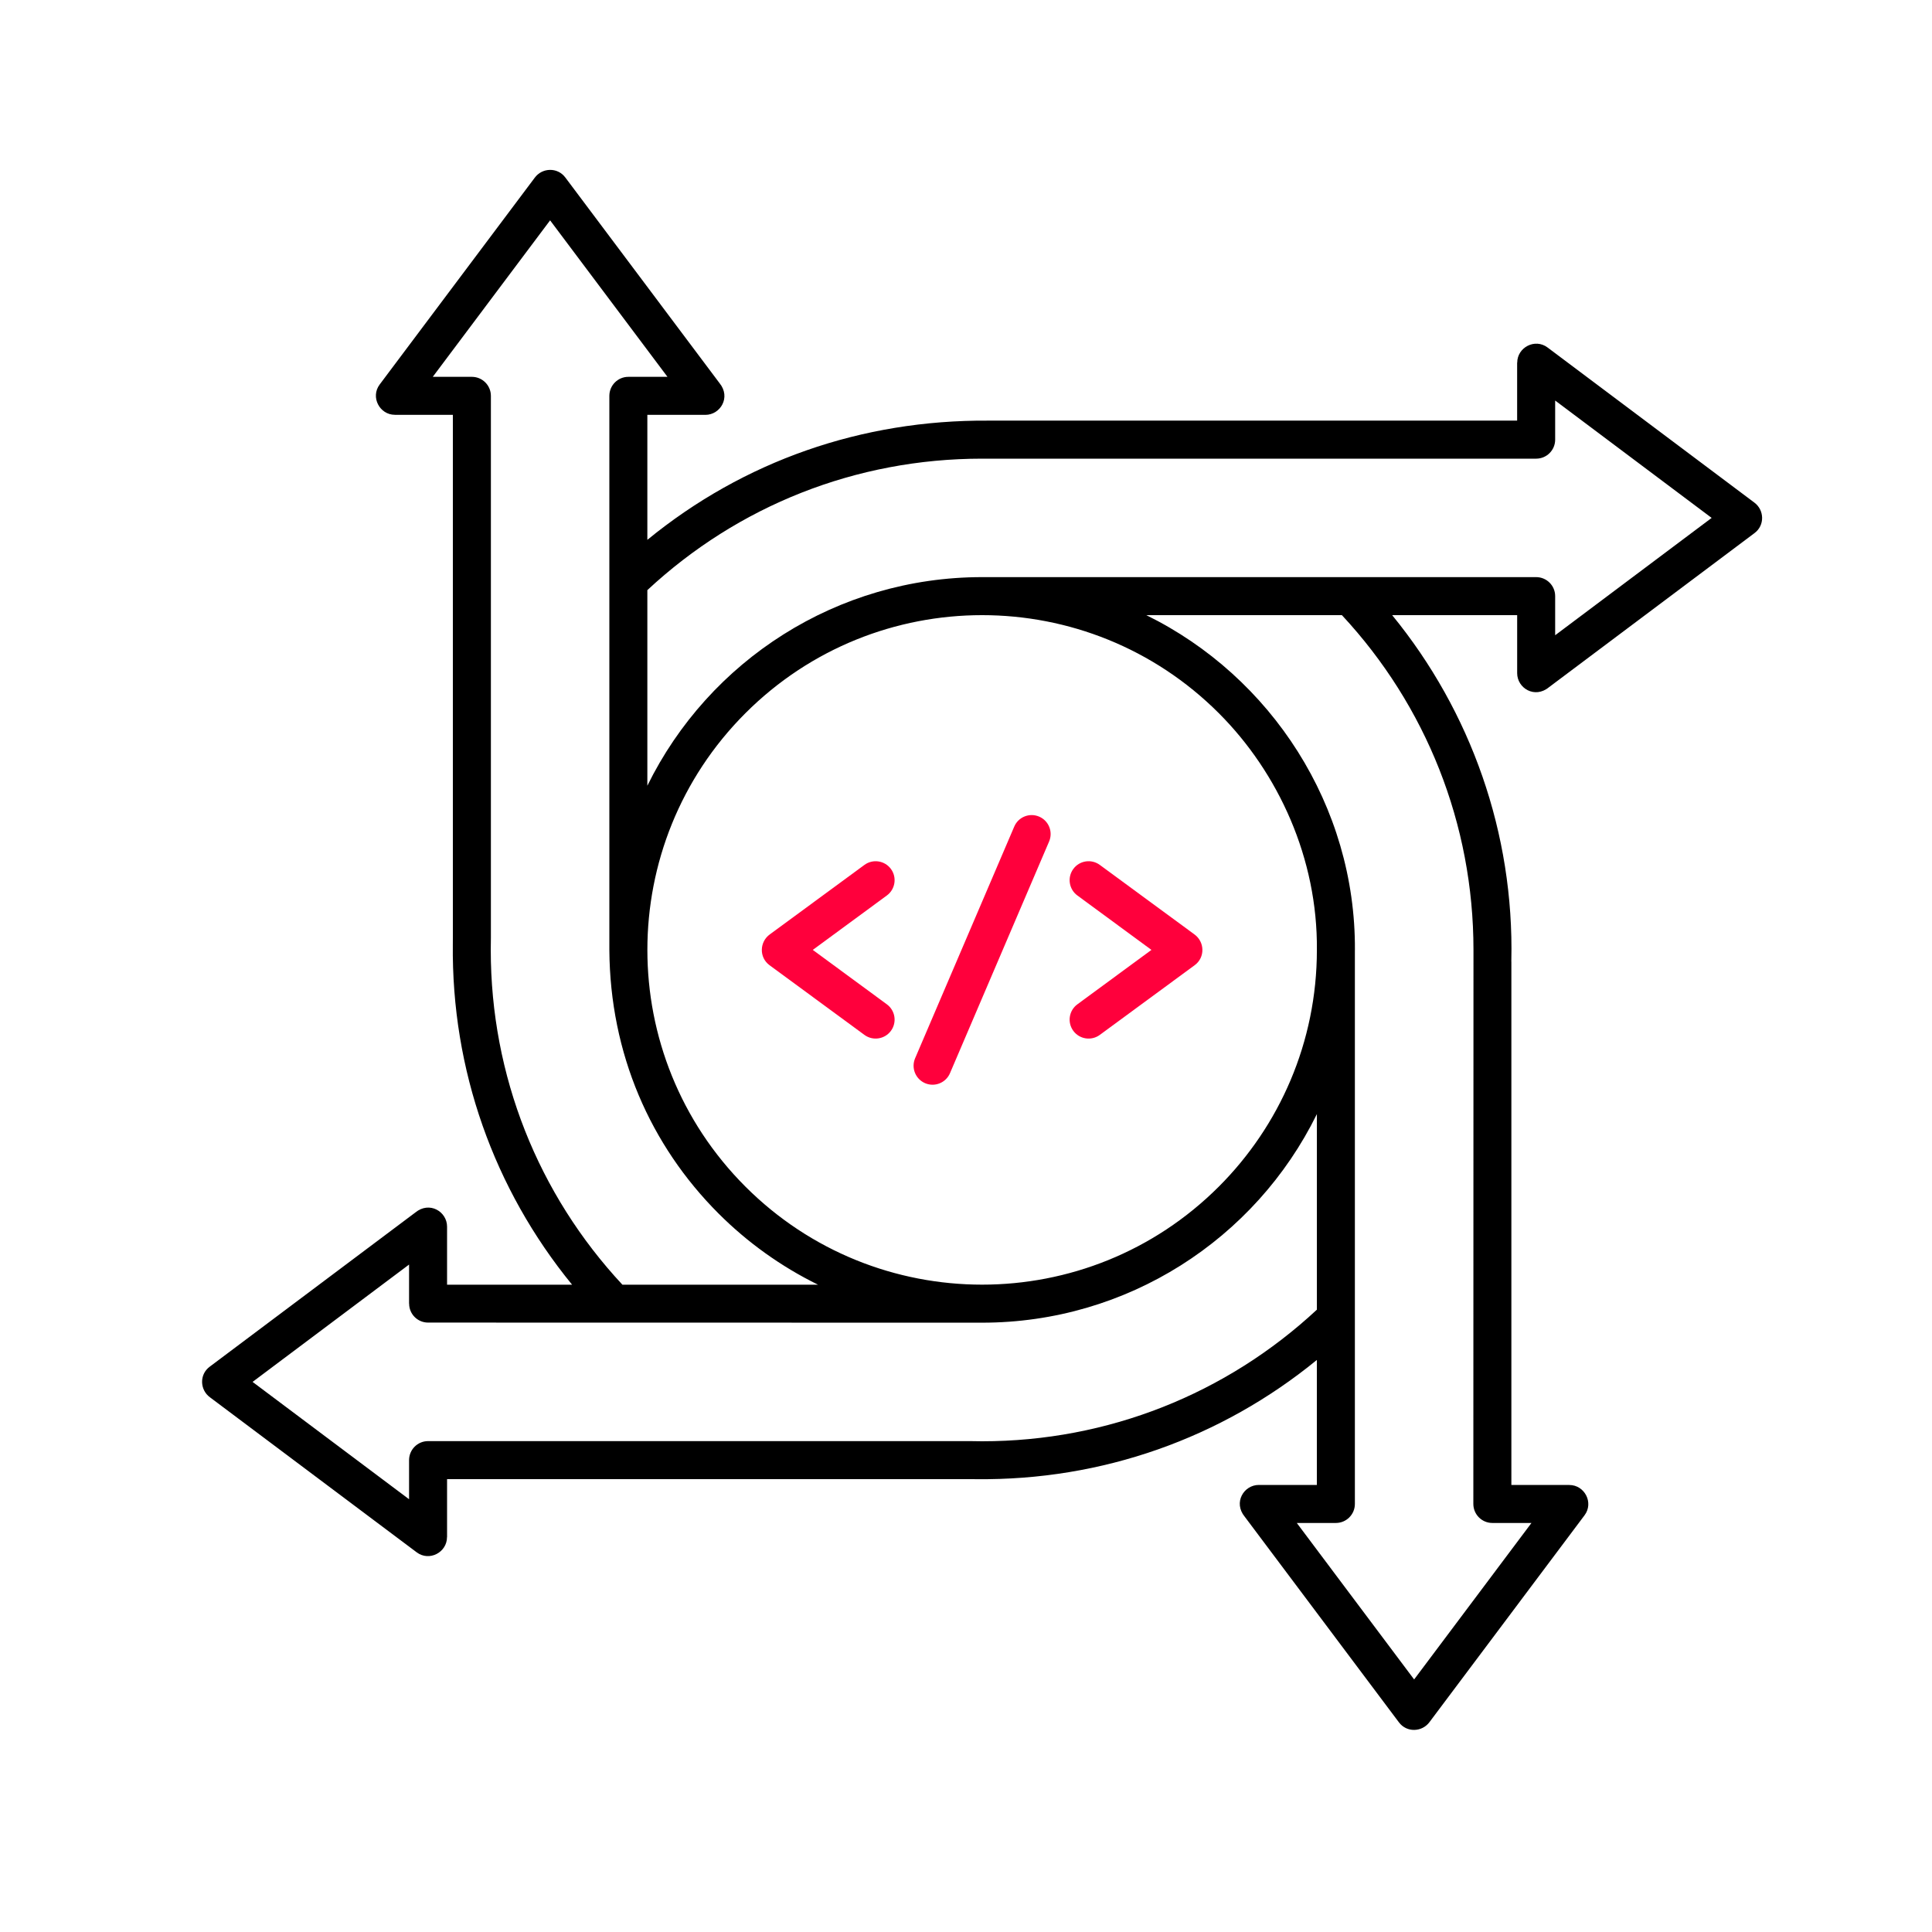 <svg width="60" height="60" viewBox="0 0 60 60" fill="none" xmlns="http://www.w3.org/2000/svg">
<g clip-path="url(#clip0_152_5499)">
<path fill-rule="evenodd" clip-rule="evenodd" d="M20.104 18.327V24.401C22.019 20.506 26 17.923 30.5 17.923H47.707C48.033 17.923 48.297 18.187 48.297 18.513V19.728L53.157 16.084L48.297 12.439V13.654C48.297 13.98 48.033 14.244 47.707 14.244H30.499C26.583 14.244 22.922 15.704 20.104 18.327V18.327ZM19.33 39.898H25.406C24.255 39.333 23.211 38.583 22.314 37.686C20.198 35.569 18.945 32.724 18.924 29.5V12.294C18.924 11.968 19.188 11.703 19.514 11.703H20.729L17.084 6.843L13.44 11.703H14.654C14.98 11.703 15.245 11.968 15.245 12.294V29.134L15.241 29.5C15.241 33.41 16.712 37.088 19.33 39.898L19.33 39.898ZM40.897 40.673C38.086 43.289 34.409 44.76 30.5 44.76L30.131 44.755H13.294C12.968 44.755 12.704 45.02 12.704 45.346V46.56L7.844 42.916L12.704 39.272V40.486H12.706C12.706 40.811 12.969 41.074 13.294 41.074L30.501 41.077C35.001 41.077 38.982 38.494 40.897 34.599L40.897 40.673ZM46.936 29.833C47.023 25.884 45.686 22.102 43.235 19.104H47.117V20.906C47.117 21.373 47.663 21.705 48.101 21.345L54.49 16.554C54.812 16.313 54.795 15.837 54.48 15.606L48.06 10.791C47.668 10.497 47.118 10.791 47.119 11.262H47.116V13.063H30.755L30.691 13.063C26.755 13.037 23.096 14.32 20.104 16.765V12.884H21.906C22.373 12.884 22.705 12.337 22.346 11.899L17.555 5.51C17.313 5.188 16.837 5.205 16.606 5.52L11.791 11.941C11.498 12.332 11.791 12.882 12.262 12.882V12.884H14.064V29.134L14.063 29.313C14.019 33.225 15.338 36.926 17.767 39.898H13.884V38.094C13.884 37.627 13.337 37.295 12.899 37.655L6.51 42.446C6.188 42.687 6.205 43.163 6.52 43.394L12.941 48.209C13.333 48.503 13.882 48.209 13.882 47.738H13.884V45.936H30.131L30.311 45.937C34.226 45.981 37.922 44.666 40.896 42.235V46.116H39.094C38.627 46.116 38.295 46.663 38.655 47.101L43.446 53.49C43.687 53.812 44.163 53.795 44.395 53.48L49.209 47.059C49.503 46.667 49.209 46.118 48.739 46.118V46.116H46.937V29.87C46.937 29.858 46.936 29.845 46.935 29.833L46.936 29.833ZM42.077 29.509V46.706C42.077 47.032 41.813 47.297 41.487 47.297H40.273L43.917 52.157L47.561 47.297H46.346C46.02 47.297 45.756 47.032 45.756 46.706L45.76 29.5C45.76 25.591 44.289 21.914 41.674 19.104H35.6C39.483 21.012 42.106 25.033 42.078 29.509H42.077ZM40.897 29.5C40.923 26.666 39.707 24.004 37.852 22.149C33.792 18.089 27.209 18.089 23.149 22.149C19.09 26.209 19.09 32.791 23.149 36.851C27.209 40.911 33.792 40.911 37.852 36.851C39.733 34.97 40.897 32.37 40.897 29.5Z" fill="black"/>
<path d="M27.669 32.013C27.861 31.751 27.804 31.382 27.542 31.19L25.242 29.5L27.542 27.81C27.804 27.618 27.861 27.249 27.669 26.987C27.477 26.725 27.108 26.668 26.846 26.86L23.909 29.017C23.587 29.248 23.569 29.733 23.898 29.975L26.846 32.14C27.108 32.332 27.477 32.275 27.669 32.013Z" fill="#FF003C"/>
<path d="M33.332 32.013C33.524 32.276 33.893 32.332 34.155 32.14V32.14L37.102 29.975C37.432 29.733 37.414 29.248 37.092 29.017L34.155 26.86C33.893 26.668 33.524 26.724 33.332 26.987C33.14 27.249 33.197 27.618 33.459 27.81L35.759 29.5L33.459 31.19C33.197 31.382 33.14 31.751 33.332 32.013Z" fill="#FF003C"/>
<path d="M28.731 33.64C29.03 33.767 29.376 33.628 29.503 33.328L32.581 26.133C32.709 25.833 32.569 25.487 32.27 25.36C31.971 25.233 31.625 25.372 31.498 25.671L28.419 32.867C28.292 33.166 28.432 33.512 28.731 33.64Z" fill="#FF003C"/>
</g>
<defs>
<clipPath id="clip0_152_5499">
<rect width="60" height="60" fill="white"/>
</clipPath>
</defs>
</svg>
